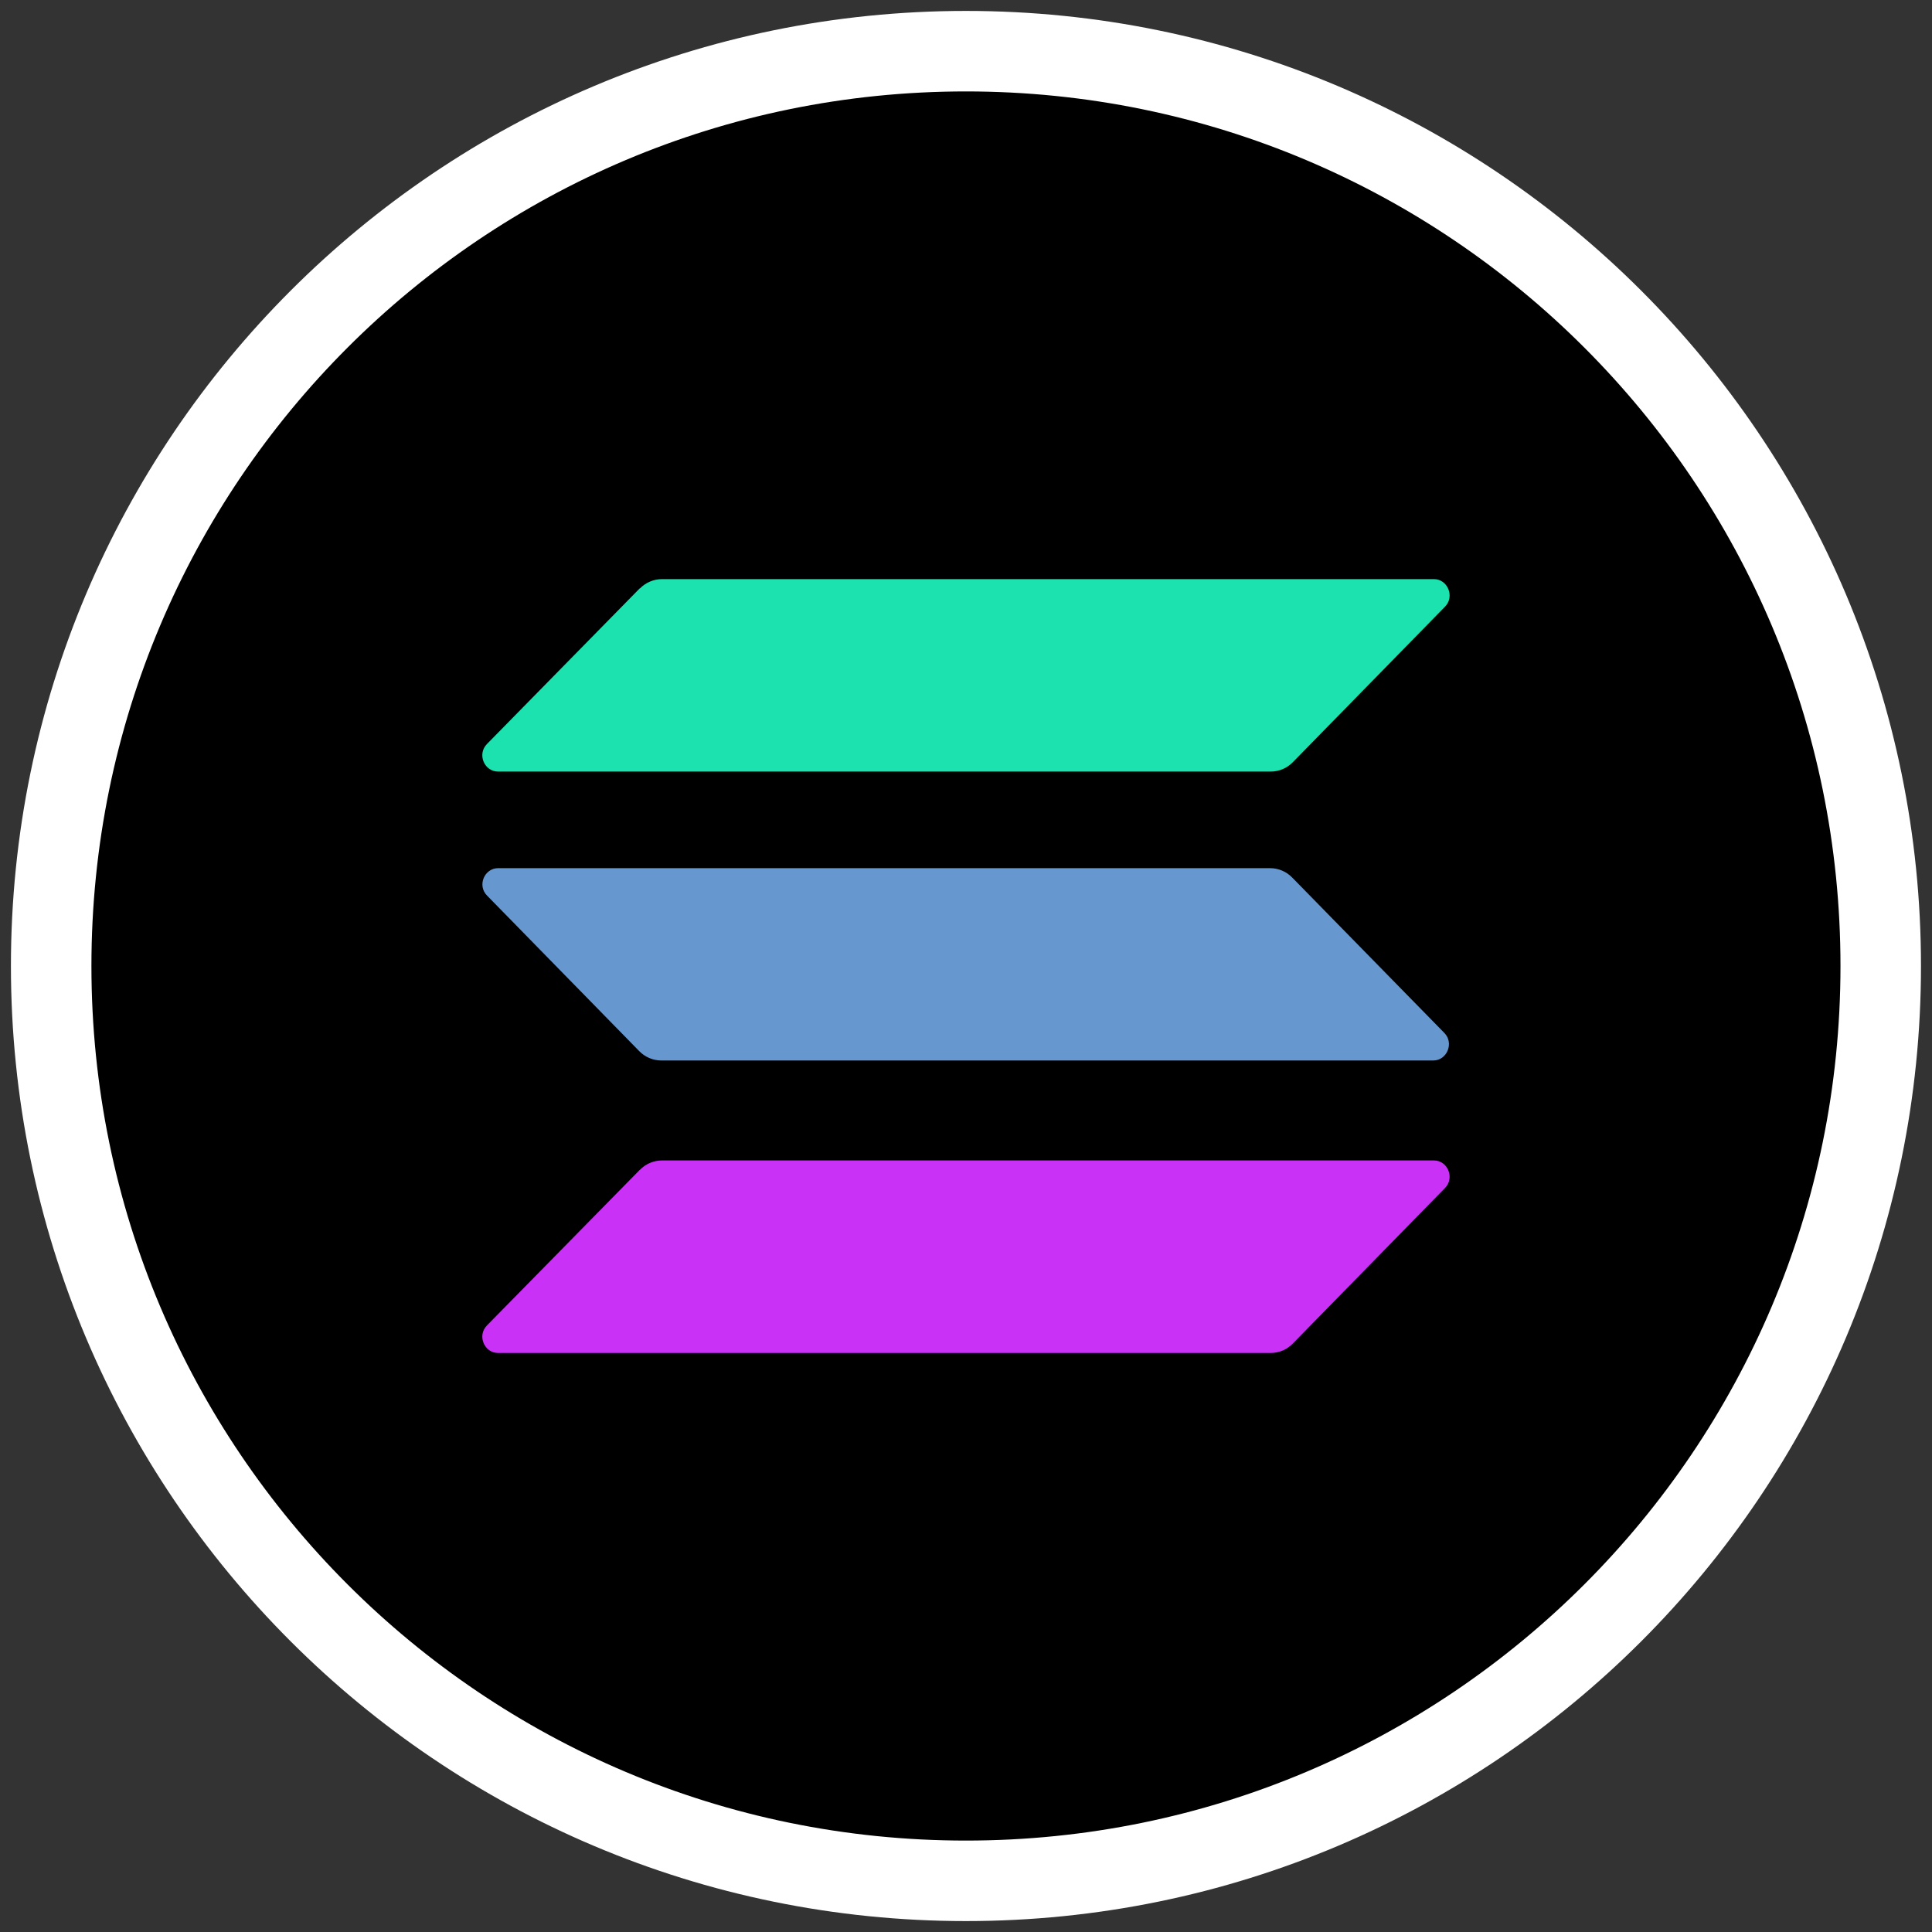 <svg width="168" height="168" viewBox="0 0 168 168" fill="none" xmlns="http://www.w3.org/2000/svg">
<rect x="0" y="0" width="168" height="168" fill="#333333" stroke="none"/>
<path d="M163.542 84C163.542 127.934 127.926 163.55 83.992 163.55C40.067 163.55 4.45 127.934 4.45 84C4.45 40.066 40.067 4.45 83.992 4.45C127.926 4.45 163.542 40.066 163.542 84Z" fill="black" stroke="white" stroke-width="7"/>
<path d="M55.641 101.725C55.893 101.467 56.193 101.261 56.525 101.121C56.857 100.981 57.214 100.909 57.575 100.908H124.691C125.883 100.908 126.516 102.417 125.658 103.3L112.416 116.833C112.165 117.092 111.865 117.298 111.533 117.439C111.201 117.579 110.844 117.651 110.483 117.65H43.308C42.108 117.65 41.475 116.133 42.341 115.258L55.625 101.733H55.641V101.725Z" fill="#C931F7"/>
<path d="M55.641 51.175C55.892 50.916 56.193 50.711 56.525 50.571C56.857 50.43 57.214 50.358 57.575 50.358H124.691C125.883 50.358 126.516 51.875 125.658 52.75L112.416 66.283C112.165 66.541 111.864 66.745 111.532 66.884C111.2 67.023 110.843 67.094 110.483 67.092H43.308C42.108 67.092 41.475 65.583 42.341 64.7L55.625 51.167H55.641V51.175Z" fill="#1CE2AF"/>
<path d="M112.358 76.3C112.107 76.043 111.806 75.838 111.474 75.699C111.142 75.561 110.785 75.49 110.425 75.492H43.317C42.117 75.492 41.483 77 42.35 77.875L55.583 91.4C55.834 91.659 56.135 91.864 56.467 92.005C56.799 92.145 57.156 92.217 57.517 92.217H124.633C125.825 92.217 126.458 90.7 125.6 89.825L112.358 76.3Z" fill="#6697CE"/>
</svg>
